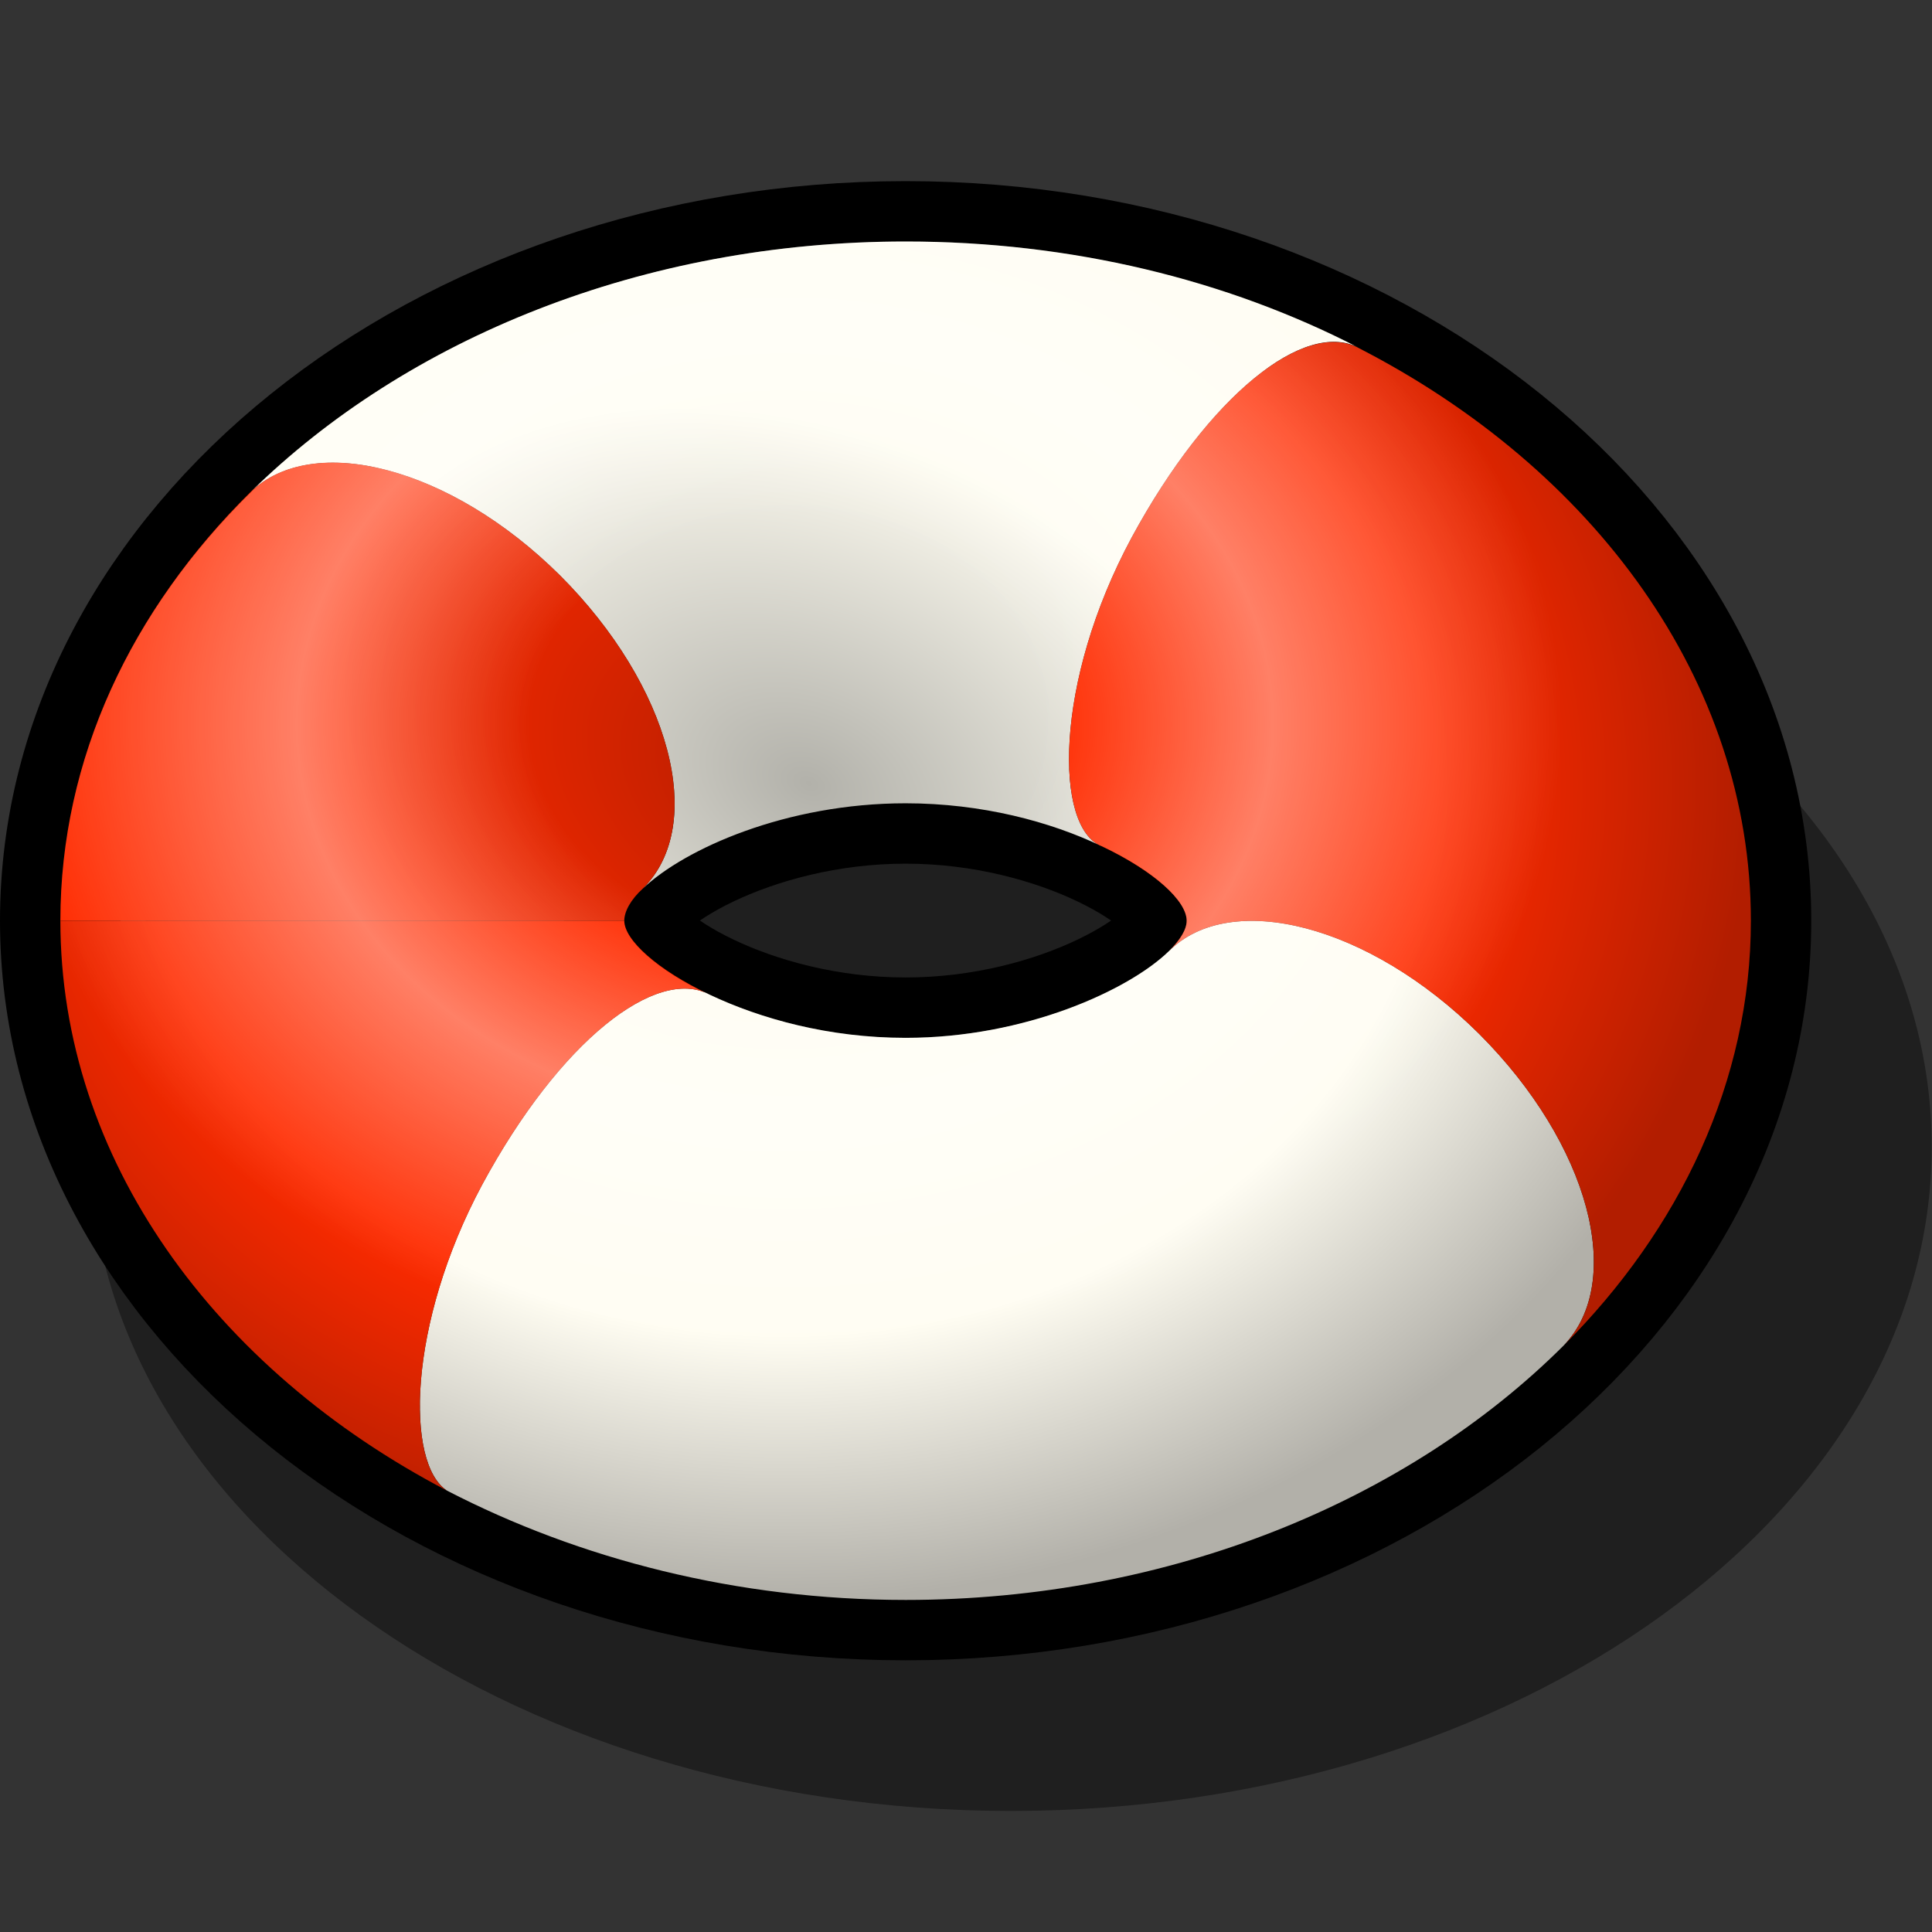 <?xml version="1.0" encoding="UTF-8" standalone="yes"?>
<svg version="1.1" width="64" height="64" color-interpolation="linearRGB"
     xmlns:svg="http://www.w3.org/2000/svg" xmlns="http://www.w3.org/2000/svg">
 <rect width="100%" height="100%" fill="#333333" stroke="none"/>
 <g>
  <path style="fill:#000000; fill-opacity:0.4"
        d="M33.49 15.99C16.72 15.99 2.99 25.89 2.99 37.99C2.99 50.08 16.72 59.99 33.49 59.99C50.27 59.99 63.99 50.08 63.99 37.99C63.99 25.89 50.27 15.99 33.49 15.99V15.99V15.99z"
  />
  <path style="fill:none; stroke:#000000; stroke-width:4"
        d="M30 34.38C24.87 34.38 20.68 31.78 20.68 30.5C20.68 29.2 24.87 26.61 30 26.61C35.13 26.61 39.31 29.2 39.31 30.5C39.31 31.78 35.13 34.38 30 34.38V34.38V34.38z
           M30 8C14.6 8 2 18.12 2 30.5C2 42.86 14.6 53 30 53C45.4 53 58 42.86 58 30.5C58 18.12 45.4 8 30 8V8V8z"
  />
  <radialGradient id="gradient0" gradientUnits="userSpaceOnUse" cx="0" cy="0" r="64" gradientTransform="matrix(-0.148,0.335,-0.482,-0.213,26.798,25.957)">
   <stop offset="0" stop-color="#b2b1aa"/>
   <stop offset="0.492" stop-color="#fffdf2"/>
  </radialGradient>
  <path style="fill:url(#gradient0)"
        d="M18.55 19.06C22.21 22.72 23.43 27.31 21.3 29.43C22.68 28.12 26.04 26.61 30 26.61C32.52 26.61 34.81 27.22 36.49 28.03C34.93 27.42 34.9 22.61 37.49 17.8C40.06 13.06 43.22 10.6 44.99 11.51C40.65 9.27 35.5 8 30 8C21.29 8 13.47 11.22 8.31 16.29C10.38 14.31 14.93 15.46 18.55 19.06V19.06V19.06z"
  />
  <radialGradient id="gradient1" gradientUnits="userSpaceOnUse" cx="0" cy="0" r="64" gradientTransform="matrix(-0.148,0.335,-0.482,-0.213,26.798,25.957)">
   <stop offset="0" stop-color="#b21d00"/>
   <stop offset="0.492" stop-color="#ff2b00"/>
  </radialGradient>
  <path style="fill:url(#gradient1)"
        d="M20.68 30.5C20.68 30.2 20.88 29.81 21.3 29.43C23.43 27.31 22.21 22.72 18.55 19.06C14.89 15.43 10.34 14.31 8.3 16.3C4.36 20.19 2 25.12 2 30.5C8.22 30.5 14.45 30.5 20.68 30.5V30.5V30.5z"
  />
  <radialGradient id="gradient2" gradientUnits="userSpaceOnUse" cx="0" cy="0" r="64" gradientTransform="matrix(0,0.422,-0.5,0,26,26)">
   <stop offset="0.675" stop-color="#fffdf2"/>
   <stop offset="1" stop-color="#b2b0a9"/>
  </radialGradient>
  <path style="fill:url(#gradient2)"
        d="M49 34.25C45.34 30.61 40.75 29.47 38.72 31.51C37.4 32.79 33.97 34.38 30 34.38C27.46 34.38 25.2 33.75 23.51 32.95C21.75 32 18.55 34.47 15.97 39.25C13.5 43.86 13.43 48.49 14.81 49.38C19.2 51.65 24.42 53 30 53C38.77 53 46.65 49.7 51.79 44.58C53.86 42.45 52.65 37.9 49 34.25V34.25V34.25z"
  />
  <radialGradient id="gradient3" gradientUnits="userSpaceOnUse" cx="0" cy="0" r="64" gradientTransform="matrix(0,0.422,-0.5,0,26,26)">
   <stop offset="0.675" stop-color="#ff2b00"/>
   <stop offset="1" stop-color="#b21d00"/>
  </radialGradient>
  <path style="fill:url(#gradient3)"
        d="M58 30.5C58 22.54 52.79 15.52 44.99 11.52C43.22 10.6 40.06 13.06 37.49 17.8C34.9 22.61 34.93 27.42 36.49 28.03C38.22 28.85 39.31 29.84 39.31 30.5C45.54 30.5 51.77 30.5 58 30.5V30.5V30.5z
           M2 30.5C2 38.38 7.11 45.36 14.81 49.38C13.43 48.5 13.5 43.86 15.97 39.25C18.55 34.47 21.75 32 23.51 32.95C21.77 32.13 20.68 31.13 20.68 30.5
           M39.31 30.5C39.31 30.78 39.11 31.12 38.72 31.51C40.75 29.47 45.34 30.61 49 34.25C52.65 37.9 53.86 42.45 51.79 44.58C55.65 40.72 58 35.81 58 30.5C51.77 30.5 45.54 30.5 39.31 30.5V30.5V30.5z"
  />
  <radialGradient id="gradient4" gradientUnits="userSpaceOnUse" cx="0" cy="0" r="64" gradientTransform="matrix(0,0.406,-0.5,0,26,24)">
   <stop offset="0.264" stop-color="#ffffff" stop-opacity="0"/>
   <stop offset="0.505" stop-color="#ffffff" stop-opacity="0.4"/>
   <stop offset="0.804" stop-color="#ffffff" stop-opacity="0"/>
  </radialGradient>
  <path style="fill:url(#gradient4)"
        d="M30 34.38C24.87 34.38 20.68 31.78 20.68 30.5C20.68 29.2 24.87 26.61 30 26.61C35.13 26.61 39.31 29.2 39.31 30.5C39.31 31.78 35.13 34.38 30 34.38V34.38V34.38z
           M30 8C14.6 8 2 18.12 2 30.5C2 42.86 14.6 53 30 53C45.4 53 58 42.86 58 30.5C58 18.12 45.4 8 30 8V8V8z"
  />
 </g>
</svg>
